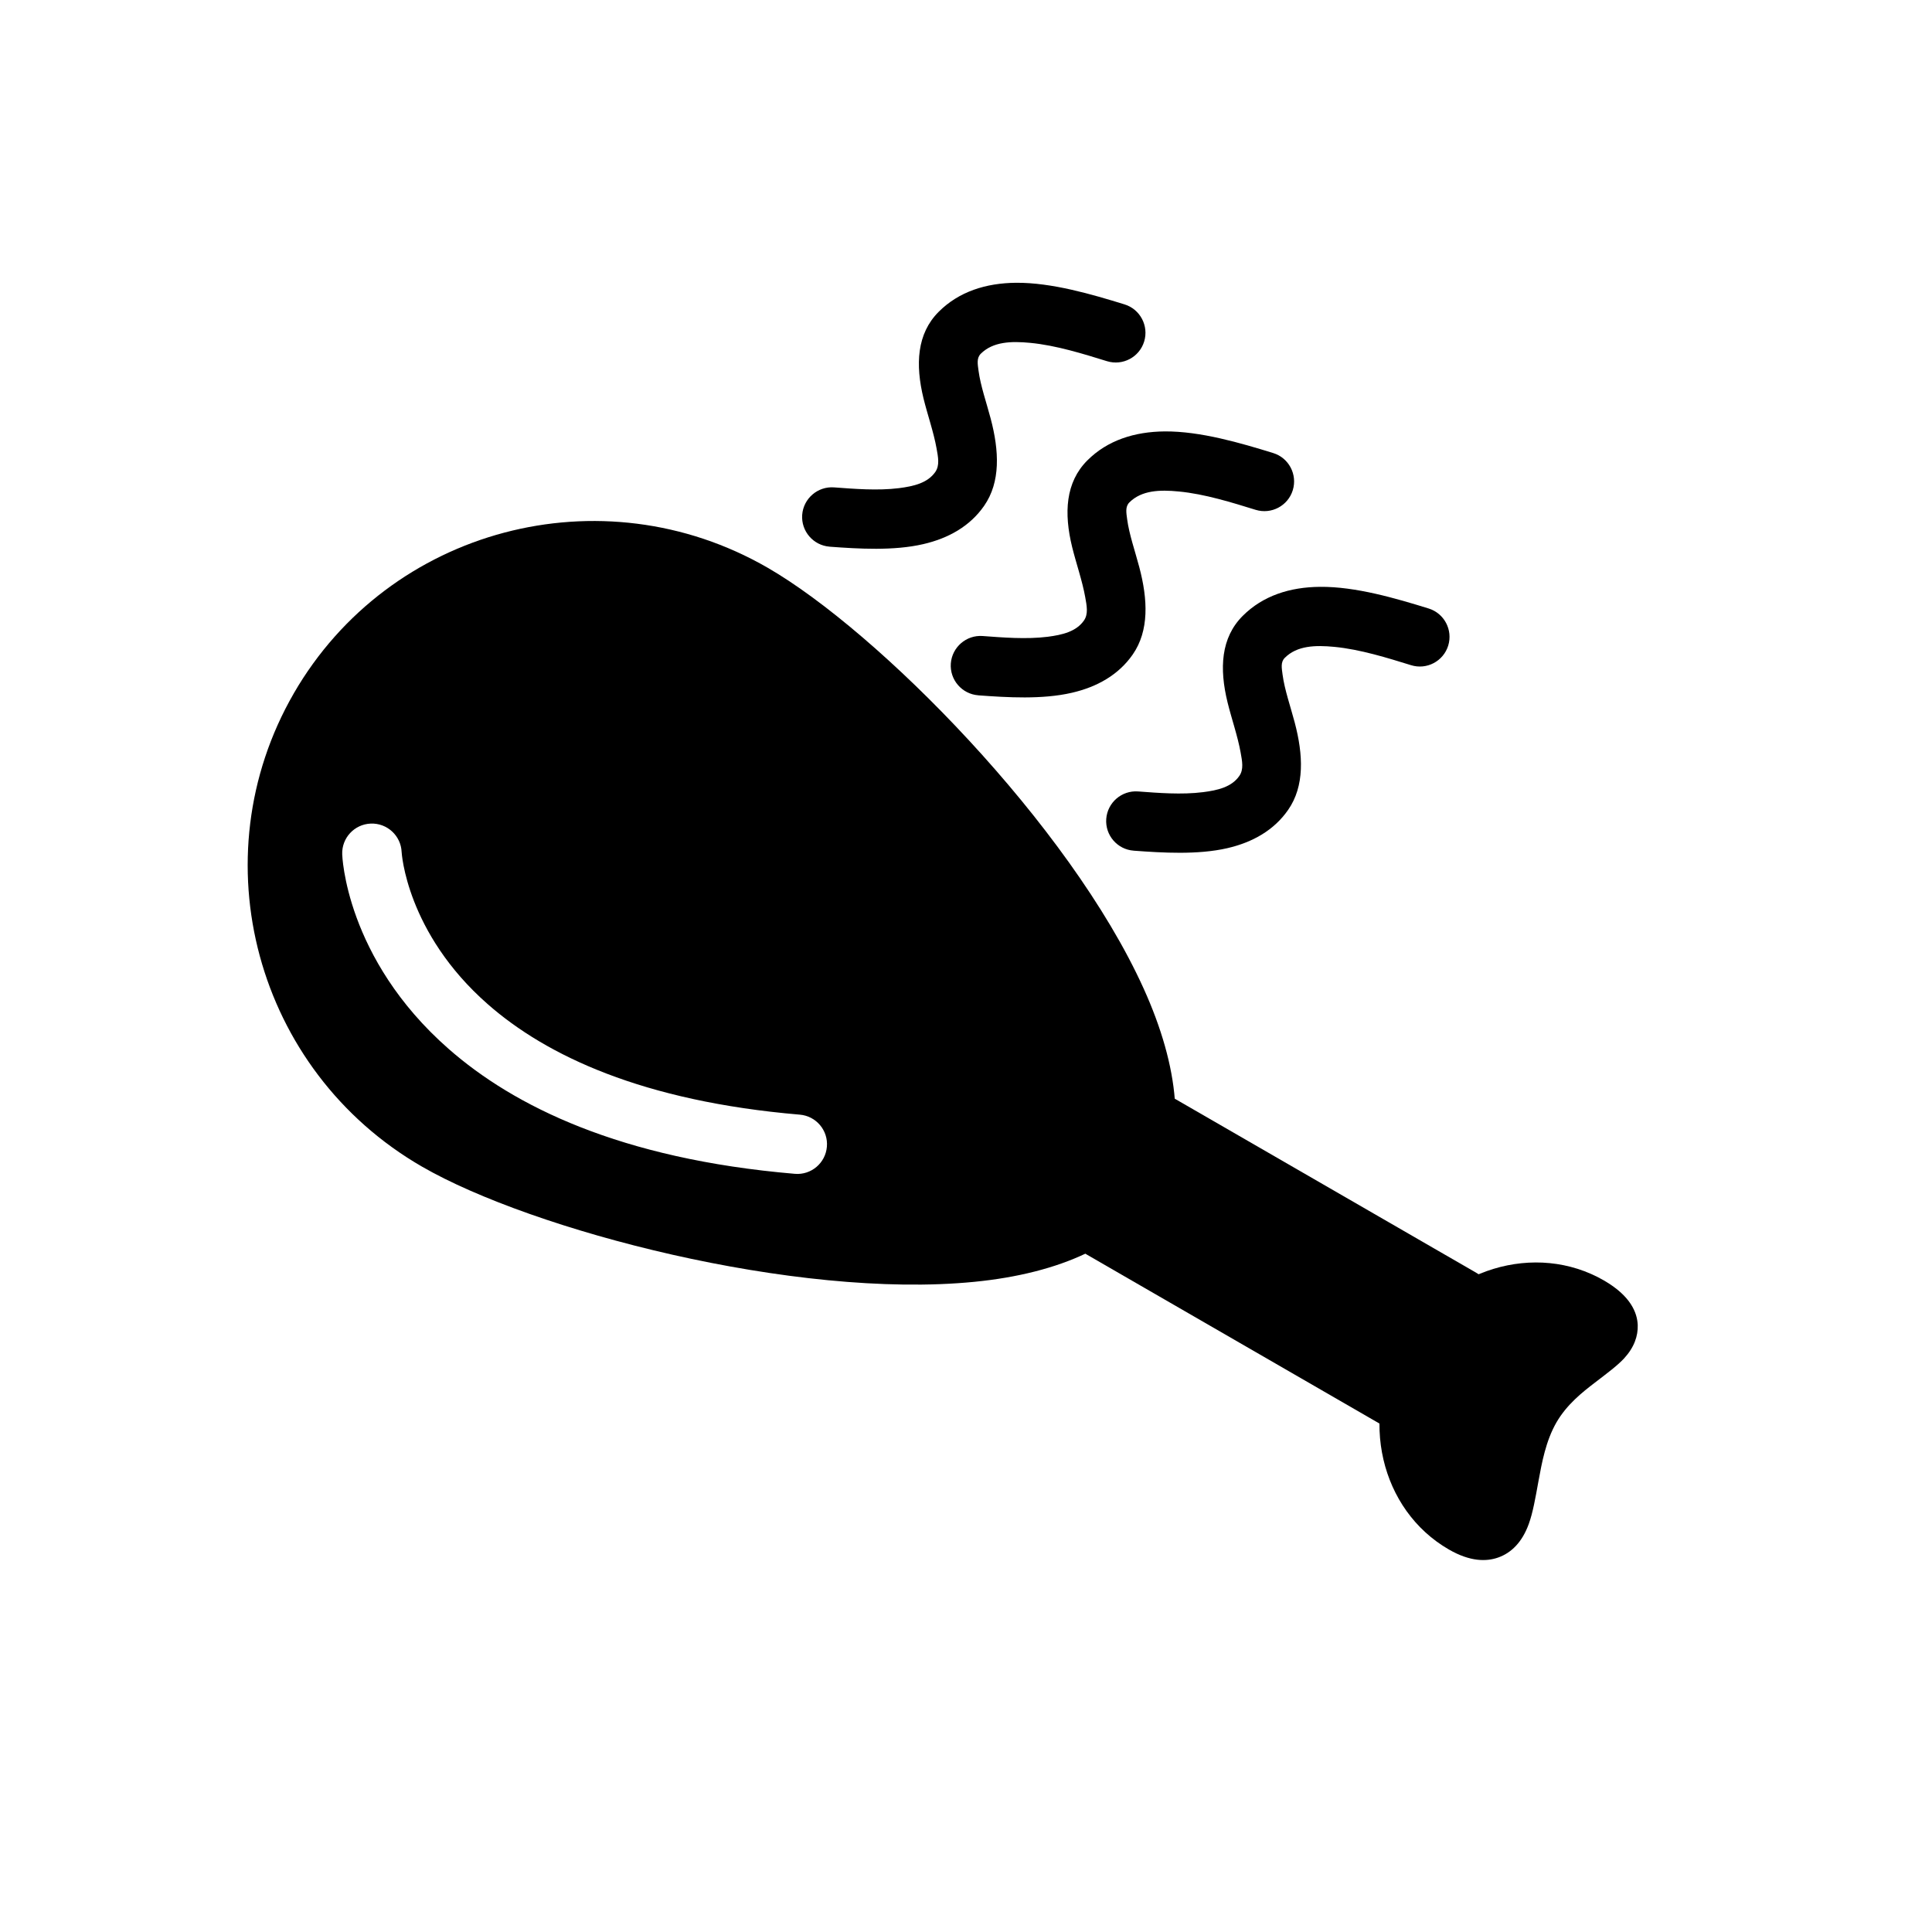 <?xml version="1.0" encoding="UTF-8"?>
<!-- Uploaded to: SVG Repo, www.svgrepo.com, Generator: SVG Repo Mixer Tools -->
<svg fill="#000000" width="800px" height="800px" version="1.1" viewBox="144 144 512 512" xmlns="http://www.w3.org/2000/svg">
 <g fill-rule="evenodd">
  <path d="m363.87 288.88c7.652 0.566 16.973 1.133 24.781-0.676 6.707-1.543 12.406-4.754 16.152-10.156 4.394-6.312 4-14.578 1.73-23.145-1.133-4.281-2.676-8.66-3.211-12.66-0.219-1.699-0.566-3.32 0.582-4.488 3.258-3.242 8.094-3.371 13.082-2.898 6.941 0.66 14.266 2.977 20.387 4.863 4.156 1.273 8.566-1.055 9.84-5.211 1.273-4.141-1.055-8.566-5.195-9.84-8.613-2.66-19.316-5.809-28.781-5.731-7.949 0.078-15.113 2.332-20.469 7.684-5.809 5.809-6.219 13.965-4.031 22.953 1.07 4.359 2.691 8.941 3.465 13.273 0.41 2.281 0.867 4.473-0.332 6.219-2.062 2.961-5.746 3.793-9.621 4.297-5.684 0.707-11.934 0.188-17.223-0.203-4.328-0.316-8.109 2.945-8.438 7.273-0.316 4.328 2.945 8.109 7.273 8.438z"/>
  <path d="m403.26 328.27c7.652 0.566 16.973 1.133 24.781-0.676 6.707-1.543 12.406-4.754 16.152-10.156 4.375-6.312 4-14.578 1.73-23.145-1.133-4.297-2.676-8.66-3.211-12.66-0.219-1.699-0.566-3.32 0.582-4.488 3.258-3.242 8.094-3.387 13.082-2.898 6.941 0.66 14.266 2.977 20.387 4.863 4.156 1.273 8.566-1.055 9.84-5.211 1.273-4.156-1.055-8.566-5.195-9.84-8.629-2.66-19.316-5.809-28.781-5.731-7.949 0.078-15.113 2.332-20.469 7.684-5.809 5.809-6.234 13.965-4.031 22.953 1.07 4.344 2.691 8.941 3.465 13.273 0.41 2.281 0.867 4.473-0.332 6.203-2.062 2.961-5.762 3.809-9.621 4.312-5.684 0.707-11.934 0.188-17.223-0.203-4.328-0.316-8.109 2.945-8.438 7.273-0.316 4.328 2.945 8.109 7.273 8.438z"/>
  <path d="m444.45 369.44c7.637 0.566 16.973 1.133 24.781-0.66 6.707-1.543 12.406-4.754 16.152-10.172 4.375-6.312 4-14.562 1.73-23.145-1.133-4.281-2.676-8.66-3.211-12.641-0.219-1.699-0.582-3.336 0.582-4.488 3.242-3.258 8.094-3.387 13.082-2.914 6.941 0.66 14.266 2.977 20.387 4.863 4.141 1.289 8.551-1.039 9.84-5.195 1.273-4.156-1.055-8.566-5.211-9.84-8.613-2.66-19.316-5.824-28.766-5.731-7.949 0.062-15.113 2.332-20.469 7.684-5.824 5.809-6.234 13.965-4.031 22.938 1.07 4.359 2.691 8.957 3.465 13.289 0.41 2.281 0.867 4.473-0.348 6.203-2.047 2.961-5.746 3.809-9.605 4.297-5.684 0.723-11.934 0.203-17.223-0.188-4.328-0.316-8.109 2.93-8.438 7.273-0.316 4.328 2.93 8.109 7.273 8.422z"/>
  <path d="m538.14 492.07c2.172-3.777 0.883-8.582-2.883-10.754l-79.648-45.988c-3.762-2.172-8.582-0.883-10.754 2.883l-15.84 27.441c-2.172 3.762-0.883 8.582 2.883 10.754l79.648 45.988c3.762 2.172 8.582 0.883 10.754-2.883z"/>
  <path d="m569.09 483.35c-18.074-10.438-42.195-3.289-53.641 16.531-11.461 19.836-5.574 44.305 12.5 54.742 5.715 3.305 10.012 3.211 13.066 2.141 3.512-1.227 6.406-4.109 8.141-8.941 1.055-2.898 1.746-6.816 2.535-11.195 0.914-4.992 1.953-10.754 4.785-15.68 2.738-4.723 6.801-7.949 10.219-10.562 3.18-2.441 5.984-4.519 7.715-6.406 2.676-2.914 3.699-5.934 3.606-8.816-0.125-3.258-1.844-7.715-8.926-11.809z"/>
  <path d="m221.86 327.75c-25.285 43.785-10.078 99.992 33.977 125.42 29.125 16.816 98.918 35.219 146.37 30.527 22.688-2.234 40.383-10.043 48.367-23.883 7.996-13.855 5.902-33.078-3.496-53.844-19.664-43.438-70.484-94.668-99.613-111.5-44.051-25.426-100.32-10.5-125.61 33.281zm12.832 42.684s0.754 27.457 28.199 51.531c17.223 15.113 45.391 29.172 91.742 33.109 4.328 0.379 8.141-2.852 8.5-7.18 0.379-4.328-2.852-8.141-7.18-8.5-41.676-3.543-67.195-15.664-82.688-29.27-21.648-18.988-22.828-40.305-22.828-40.305-0.172-4.344-3.84-7.731-8.188-7.559-4.344 0.172-7.731 3.824-7.559 8.172z"/>
 </g>
</svg>
